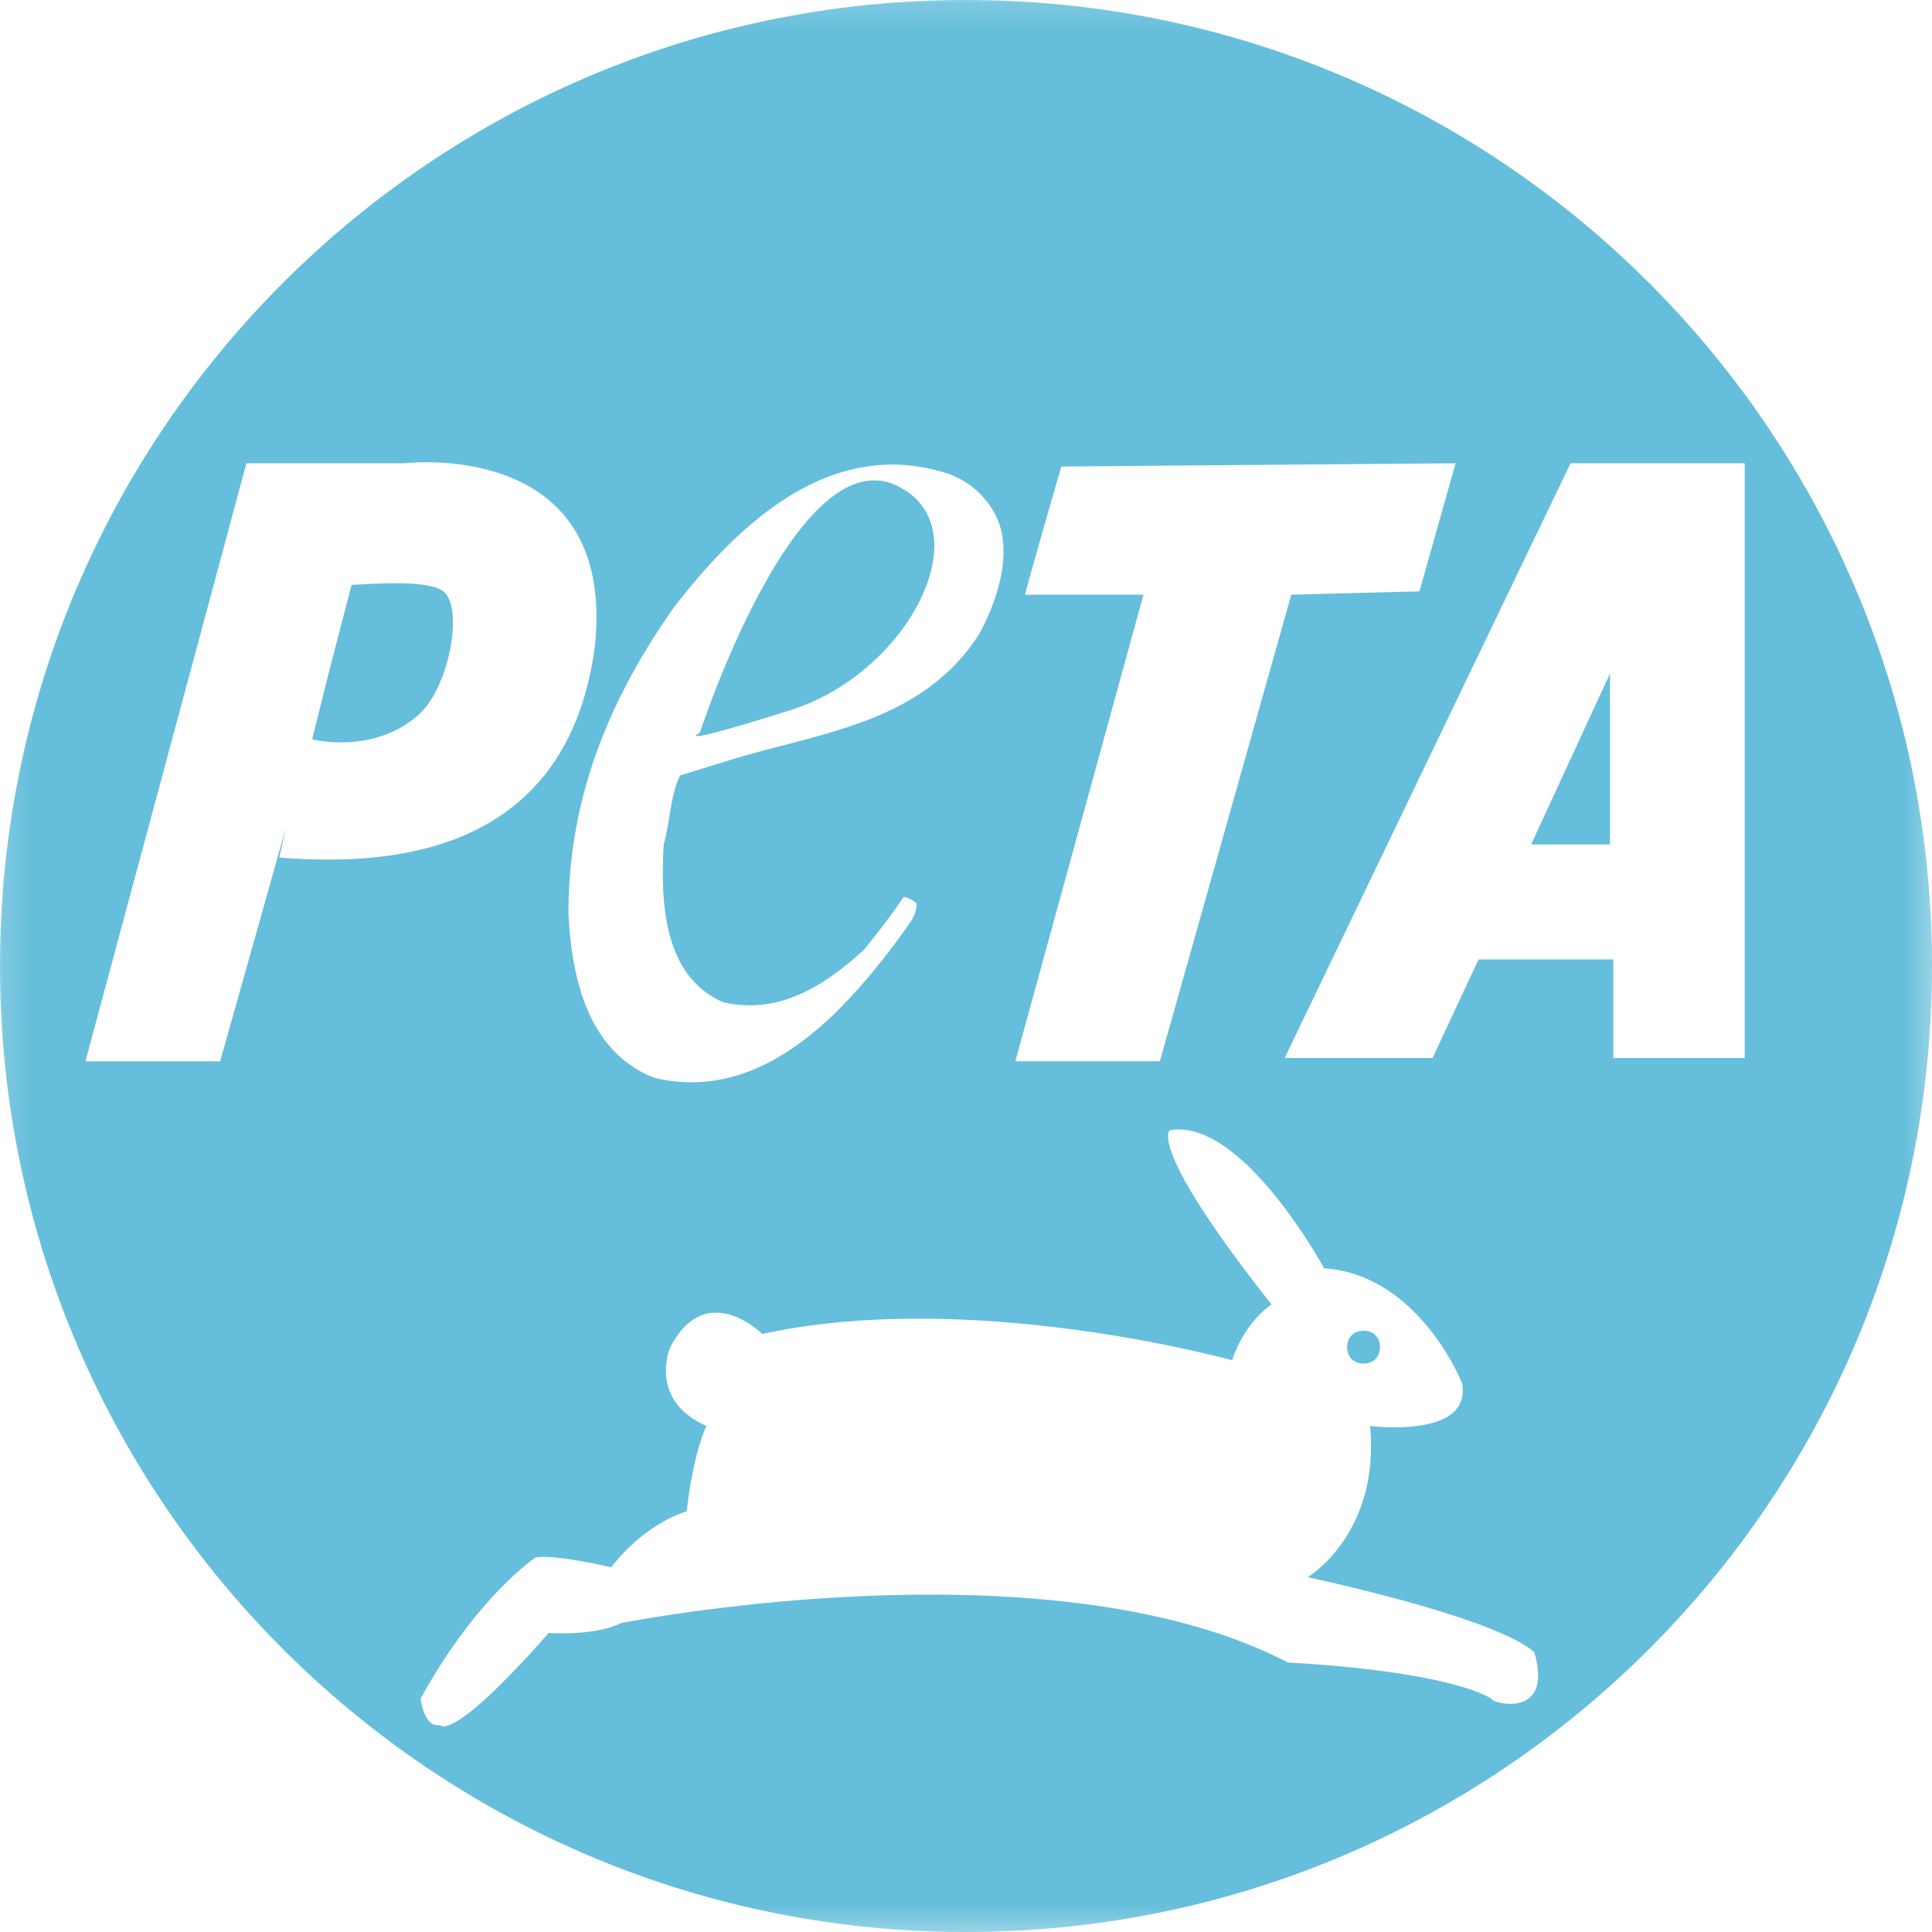 <svg xmlns="http://www.w3.org/2000/svg" xmlns:xlink="http://www.w3.org/1999/xlink" viewBox="0 0 64 64"><defs><path id="a" opacity="1" d="M0 0h64v64H0z"/><mask id="b" maskUnits="userSpaceOnUse" maskContentUnits="userSpaceOnUse"><path d="M0 0h64v64H0z"/><use xlink:href="#a" fill="#fff"/></mask></defs><g mask="url(#b)" fill="#65BEDB" fill-rule="evenodd"><path d="M53.333 27.973v-5.66l-2.612 5.66h2.612ZM45.17 45.17c.327 0 .544-.218.544-.544 0-.327-.217-.544-.544-.544-.326 0-.544.217-.544.544 0 .326.218.544.544.544Z"/><path d="M0 32C0 14.327 14.327 0 32 0c17.674 0 32 14.327 32 32 0 17.674-14.326 32-32 32C14.327 64 0 49.674 0 32Zm9.47-4.571-.218.98c2.938.217 9.47.326 10.449-6.967.762-6.966-6.313-6.095-6.313-6.095H8.163L2.83 35.157h4.463l2.176-7.728Zm25.686-11.973S33.96 19.592 33.96 19.7h3.919l-4.245 15.455h4.789L42.776 19.7l4.245-.11 1.198-4.244-13.062.109Zm18.286 16.326v3.266h4.354V15.347h-5.769l-9.47 19.7h4.899l1.524-3.265h4.462ZM31.347 15.673a2.815 2.815 0 0 1 1.524 1.198c.762 1.197.217 2.939-.436 4.136-1.959 3.047-5.442 3.265-8.49 4.245l-1.414.435c-.327.653-.327 1.524-.545 2.286-.108 1.959 0 4.354 1.96 5.224 1.85.436 3.374-.544 4.68-1.741.435-.544.87-1.089 1.306-1.742.109 0 .327.11.435.218 0 .435-.326.762-.544 1.088-1.85 2.504-4.571 5.551-8.163 4.68-2.177-.87-2.721-3.265-2.83-5.442 0-3.918 1.415-7.183 3.483-10.122 2.177-2.83 5.224-5.66 9.034-4.463Zm11.32 39.402c-7.946-4.136-22.096-1.306-22.096-1.306-.87.435-2.394.326-2.394.326-3.265 3.7-3.592 3.048-3.592 3.048-.544.109-.653-.87-.653-.87 1.85-3.375 3.81-4.681 3.81-4.681.653-.109 2.503.326 2.503.326 1.197-1.523 2.503-1.85 2.503-1.85.218-1.96.653-2.83.653-2.83-1.959-.87-1.197-2.612-1.197-2.612 1.197-2.286 3.048-.436 3.048-.436 6.966-1.523 15.564.871 15.564.871.436-1.306 1.306-1.85 1.306-1.85-4.136-5.225-3.374-5.769-3.374-5.769 2.395-.435 5.116 4.572 5.116 4.572 3.156.217 4.571 3.81 4.571 3.81.327 1.85-3.047 1.414-3.047 1.414.326 3.592-2.068 5.007-2.068 5.007 6.857 1.524 7.51 2.503 7.51 2.503.653 2.286-1.524 1.633-1.415 1.524-1.742-.98-6.748-1.197-6.748-1.197Z"/><path d="M26.231 23.51c4.027-1.306 6.422-6.313 3.266-7.51-3.266-1.088-6.313 8.272-6.313 8.272s-1.089.544 3.047-.762Zm-14.585-4.136-.762 2.939-.544 2.177s2.068.544 3.592-.871c.98-.98 1.415-3.483.762-4.027-.544-.436-2.721-.218-3.048-.218Z"/></g></svg>
